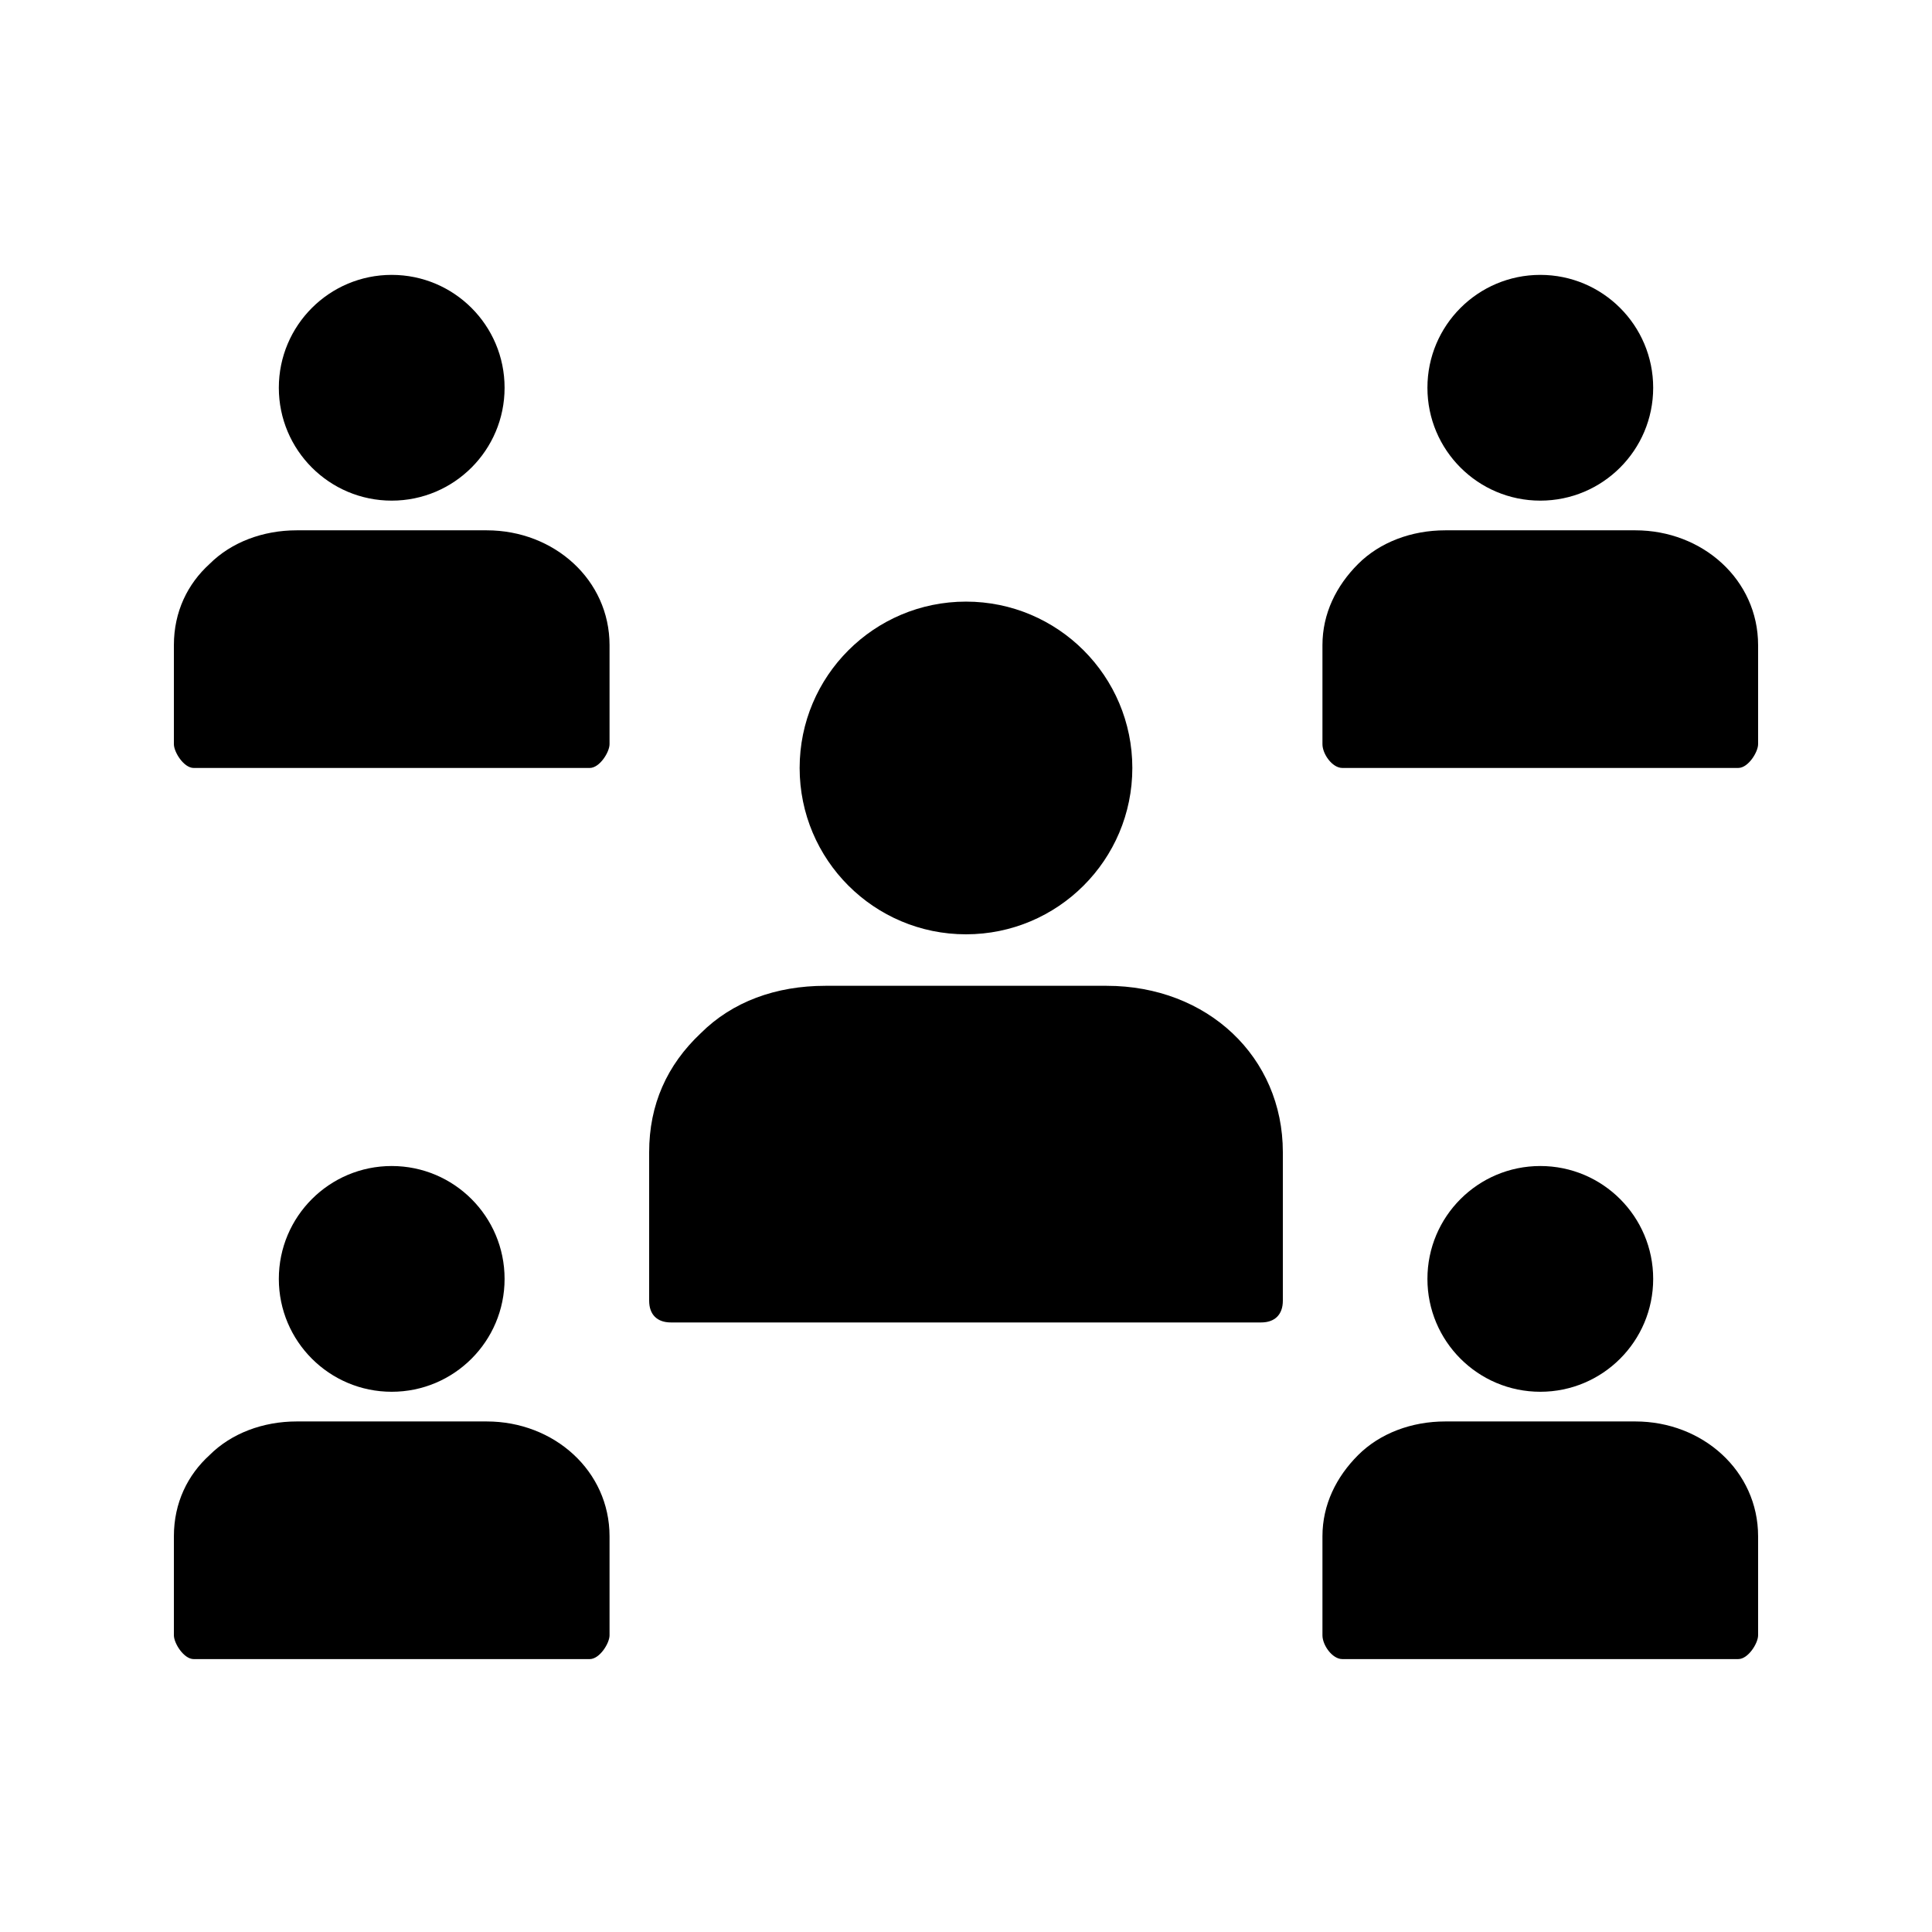 <?xml version="1.0" encoding="UTF-8"?>
<!-- The Best Svg Icon site in the world: iconSvg.co, Visit us! https://iconsvg.co -->
<svg fill="#000000" width="800px" height="800px" version="1.1" viewBox="144 144 512 512" xmlns="http://www.w3.org/2000/svg">
 <g>
  <path d="m444.08 347.52c0 24.344-19.738 44.082-44.082 44.082-24.348 0-44.086-19.738-44.086-44.082 0-24.348 19.738-44.086 44.086-44.086 24.344 0 44.082 19.738 44.082 44.086"/>
  <path d="m437.26 405.25h-74.52c-13.121 0-24.664 4.199-33.062 12.594-8.922 8.398-13.645 18.895-13.645 31.488v39.359c0 3.672 2.098 5.773 5.773 5.773h156.39c3.672 0 5.773-2.098 5.773-5.773v-39.359c-0.004-25.188-19.945-44.082-46.711-44.082z"/>
  <path d="m582.11 246.76c0 16.52-13.395 29.914-29.914 29.914-16.52 0-29.914-13.395-29.914-29.914 0-16.523 13.395-29.914 29.914-29.914 16.52 0 29.914 13.391 29.914 29.914"/>
  <path d="m577.38 284.54h-50.383c-8.922 0-17.32 3.148-23.09 8.922-5.773 5.773-9.445 13.121-9.445 21.516v26.238c0 2.625 2.625 6.297 5.246 6.297h104.96c2.625 0 5.246-4.199 5.246-6.297v-26.238c0-17.316-14.691-30.438-32.535-30.438z"/>
  <path d="m277.72 246.76c0 16.52-13.391 29.914-29.914 29.914-16.52 0-29.914-13.395-29.914-29.914 0-16.523 13.395-29.914 29.914-29.914 16.523 0 29.914 13.391 29.914 29.914"/>
  <path d="m273 284.54h-50.383c-8.922 0-17.32 3.148-23.09 8.922-5.773 5.246-9.445 12.594-9.445 21.516v26.238c0 2.102 2.625 6.301 5.246 6.301h104.96c2.625 0 5.246-4.199 5.246-6.297v-26.238c0.004-17.32-14.691-30.441-32.535-30.441z"/>
  <path d="m582.11 482.92c0 16.52-13.395 29.914-29.914 29.914-16.52 0-29.914-13.395-29.914-29.914 0-16.523 13.395-29.914 29.914-29.914 16.52 0 29.914 13.391 29.914 29.914"/>
  <path d="m577.38 520.7h-50.383c-8.922 0-17.32 3.148-23.09 8.922-5.773 5.773-9.445 13.121-9.445 21.516v26.238c0 2.625 2.625 6.297 5.246 6.297h104.96c2.625 0 5.246-4.199 5.246-6.297v-26.238c0-17.316-14.691-30.438-32.535-30.438z"/>
  <path d="m277.72 482.92c0 16.52-13.391 29.914-29.914 29.914-16.52 0-29.914-13.395-29.914-29.914 0-16.523 13.395-29.914 29.914-29.914 16.523 0 29.914 13.391 29.914 29.914"/>
  <path d="m273 520.7h-50.383c-8.922 0-17.32 3.148-23.09 8.922-5.773 5.246-9.445 12.594-9.445 21.516v26.238c0 2.102 2.625 6.301 5.246 6.301h104.96c2.625 0 5.246-4.199 5.246-6.297v-26.238c0.004-17.32-14.691-30.441-32.535-30.441z"/>
 </g>
</svg>